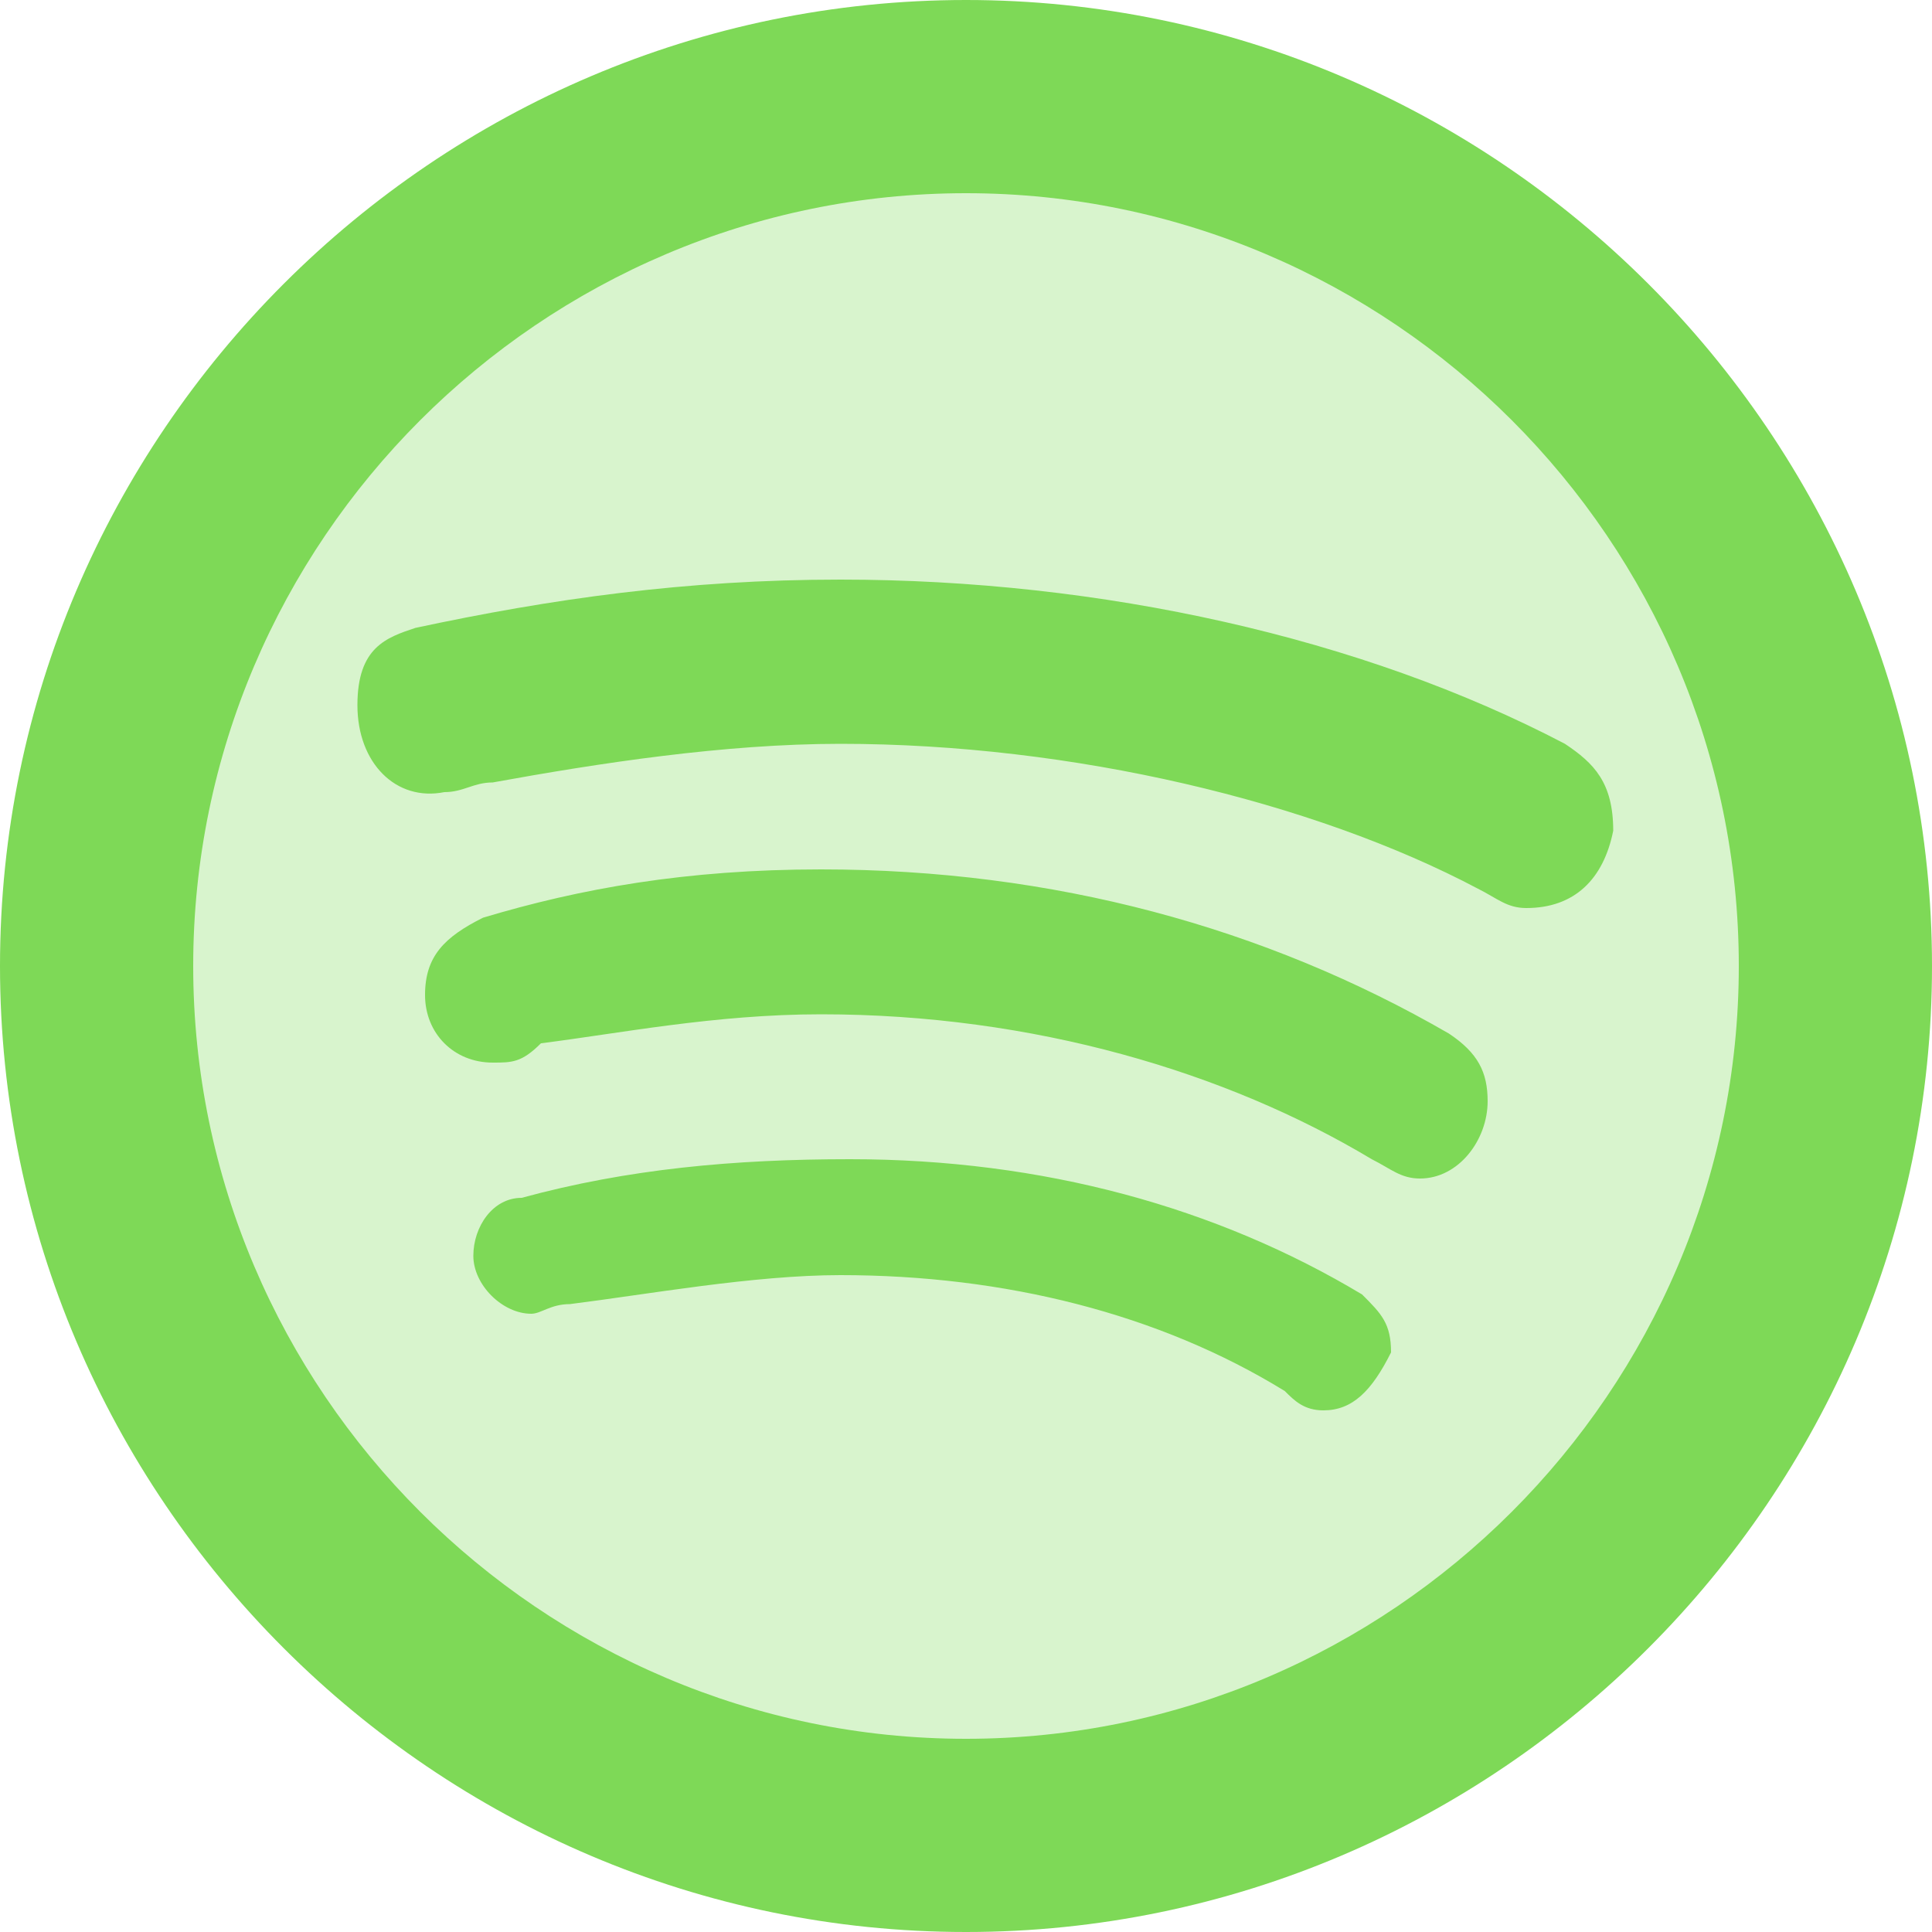 <?xml version="1.0" encoding="UTF-8" standalone="no"?><svg xmlns="http://www.w3.org/2000/svg" xmlns:xlink="http://www.w3.org/1999/xlink" fill="#7ed957" height="20" preserveAspectRatio="xMidYMid meet" version="1" viewBox="2.0 2.0 20.0 20.0" width="20" zoomAndPan="magnify"><g id="change1_1"><path d="M12 3A9 9 0 1 0 12 21A9 9 0 1 0 12 3Z" fill="inherit" opacity="0.3"/></g><g id="change1_2"><path d="M12,22C6.5,22,2,17.5,2,12S6.5,2,12,2s10,4.5,10,10S17.5,22,12,22z M12,4c-4.4,0-8,3.6-8,8s3.6,8,8,8s8-3.6,8-8S16.4,4,12,4 z" fill="inherit"/></g><g id="change1_3"><path d="M15.7 16.6c-.2 0-.3-.1-.4-.2-1.3-.8-2.9-1.2-4.6-1.2-.9 0-2 .2-2.8.3-.2 0-.3.1-.4.1-.3 0-.6-.3-.6-.6s.2-.6.5-.6c1.1-.3 2.2-.4 3.4-.4 2 0 3.8.5 5.3 1.4.2.2.3.3.3.6C16.2 16.4 16 16.6 15.7 16.6zM16.7 14.2c-.2 0-.3-.1-.5-.2-1.5-.9-3.5-1.5-5.7-1.5-1.1 0-2.1.2-2.9.3C7.4 13 7.3 13 7.1 13c-.4 0-.7-.3-.7-.7s.2-.6.6-.8c1-.3 2.1-.5 3.5-.5 2.4 0 4.6.6 6.5 1.7.3.2.4.4.4.7C17.4 13.8 17.1 14.2 16.7 14.2zM17.8 11.4c-.2 0-.3-.1-.5-.2-1.7-.9-4.2-1.5-6.6-1.5-1.2 0-2.5.2-3.6.4-.2 0-.3.1-.5.1-.5.1-.9-.3-.9-.9S6 8.6 6.3 8.5C7.7 8.2 9.1 8 10.7 8c2.7 0 5.4.6 7.5 1.7.3.2.5.4.5.9C18.6 11.1 18.3 11.4 17.8 11.4z" fill="inherit"/></g></svg>